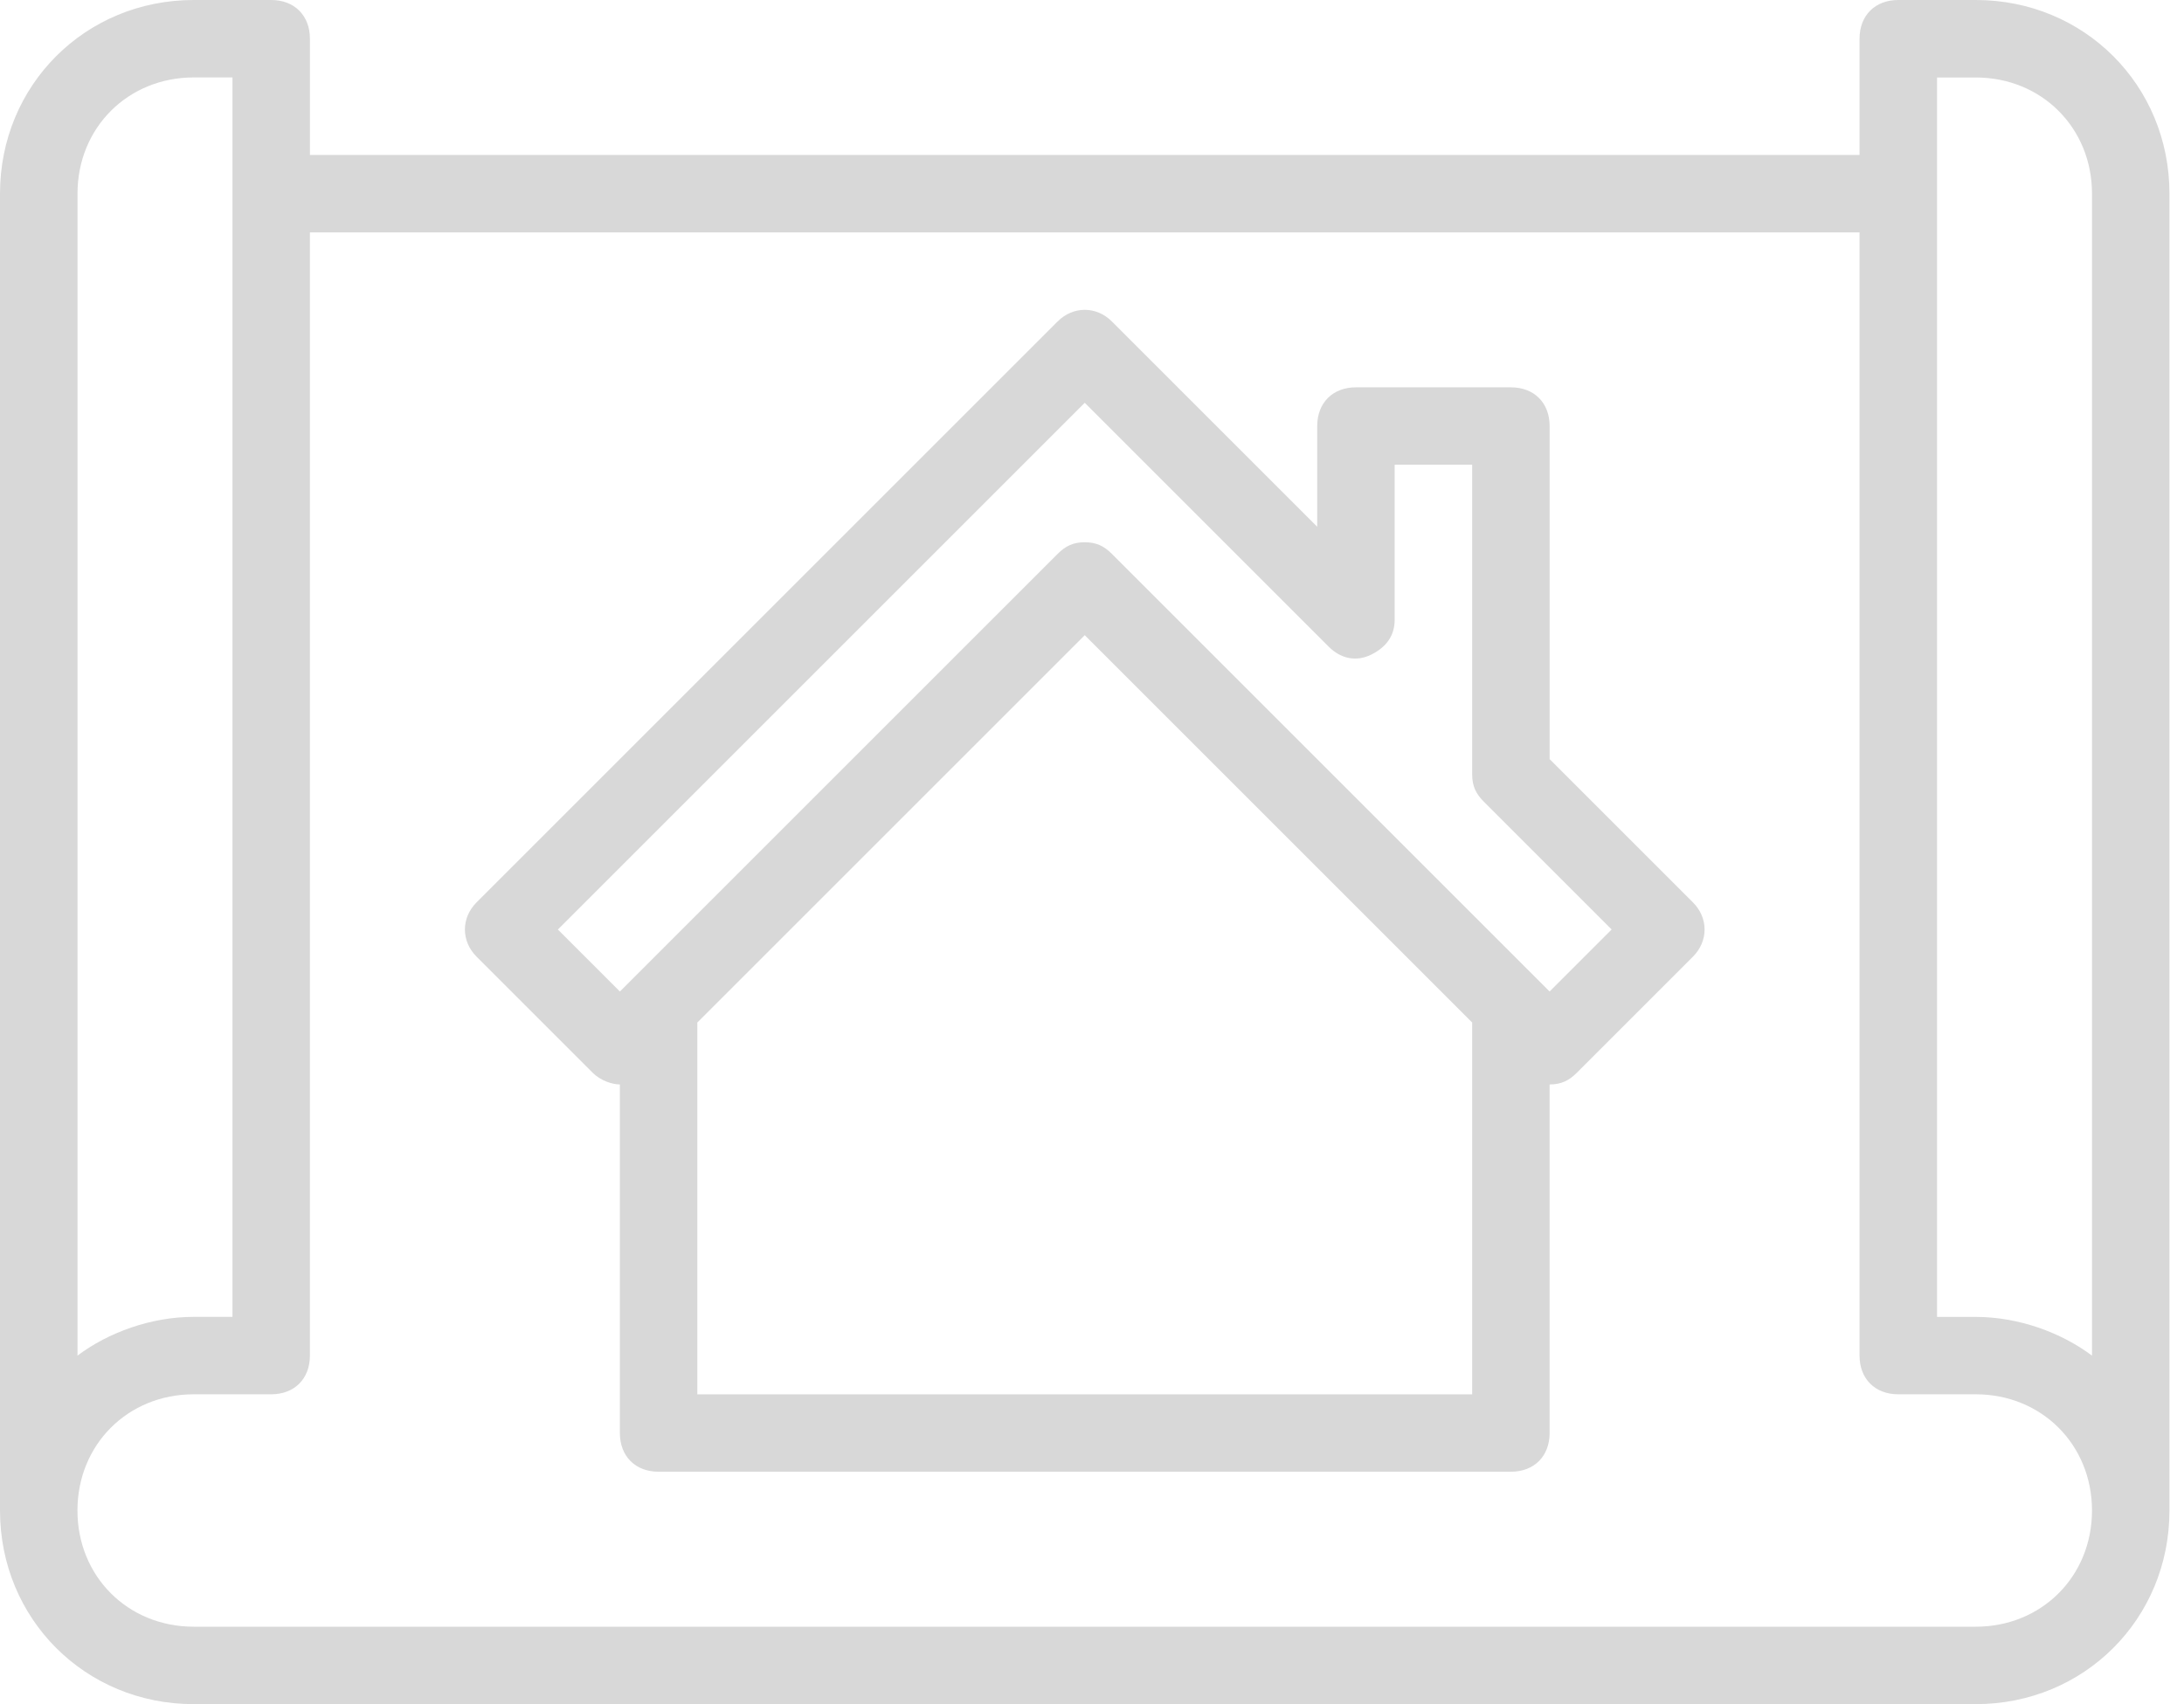 <svg viewBox="0 0 41 32" version="1.1" xmlns="http://www.w3.org/2000/svg" xmlns:xlink="http://www.w3.org/1999/xlink">
	<g>
		<g fill="#d8d8d8">
            <title>construction</title>
            <path d="M37.091 0h-1.455c-0.436 0-0.727 0.291-0.727 0.727v2.182h-29.091v-2.182c0-0.436-0.291-0.727-0.727-0.727h-1.455c-2.036 0-3.636 1.6-3.636 3.636v24.727c0 2.036 1.6 3.636 3.636 3.636h33.455c2.036 0 3.636-1.6 3.636-3.636v-24.727c0-2.036-1.6-3.636-3.636-3.636zM1.455 3.636c0-1.236 0.945-2.182 2.182-2.182h0.727v23.273h-0.727c-0.8 0-1.6 0.291-2.182 0.727v-21.818zM37.091 30.545h-33.455c-1.236 0-2.182-0.945-2.182-2.182s0.945-2.182 2.182-2.182h1.455c0.436 0 0.727-0.291 0.727-0.727v-21.091h29.091v21.091c0 0.436 0.291 0.727 0.727 0.727h1.455c1.236 0 2.182 0.945 2.182 2.182s-0.945 2.182-2.182 2.182zM39.273 25.455c-0.582-0.436-1.382-0.727-2.182-0.727h-0.727v-23.273h0.727c1.236 0 2.182 0.945 2.182 2.182v21.818zM29.091 14.255v-6.255c0-0.436-0.291-0.727-0.727-0.727h-2.909c-0.436 0-0.727 0.291-0.727 0.727v1.891l-3.855-3.855c-0.291-0.291-0.727-0.291-1.018 0l-10.909 10.909c-0.291 0.291-0.291 0.727 0 1.018l2.182 2.182c0.145 0.145 0.364 0.218 0.509 0.218v6.545c0 0.436 0.291 0.727 0.727 0.727h16c0.436 0 0.727-0.291 0.727-0.727v-6.545c0.218 0 0.364-0.073 0.509-0.218l2.182-2.182c0.291-0.291 0.291-0.727 0-1.018l-2.691-2.691zM27.636 26.182h-14.545v-6.982l7.273-7.273 7.273 7.273v6.982zM29.091 18.618l-8.218-8.218c-0.145-0.145-0.291-0.218-0.509-0.218s-0.364 0.073-0.509 0.218l-8.218 8.218-1.164-1.164 9.891-9.891 4.582 4.582c0.218 0.218 0.509 0.291 0.8 0.145s0.436-0.364 0.436-0.655v-2.909h1.455v5.818c0 0.218 0.073 0.364 0.218 0.509l2.4 2.4-1.164 1.164z"/>
        </g>
	</g>
</svg>